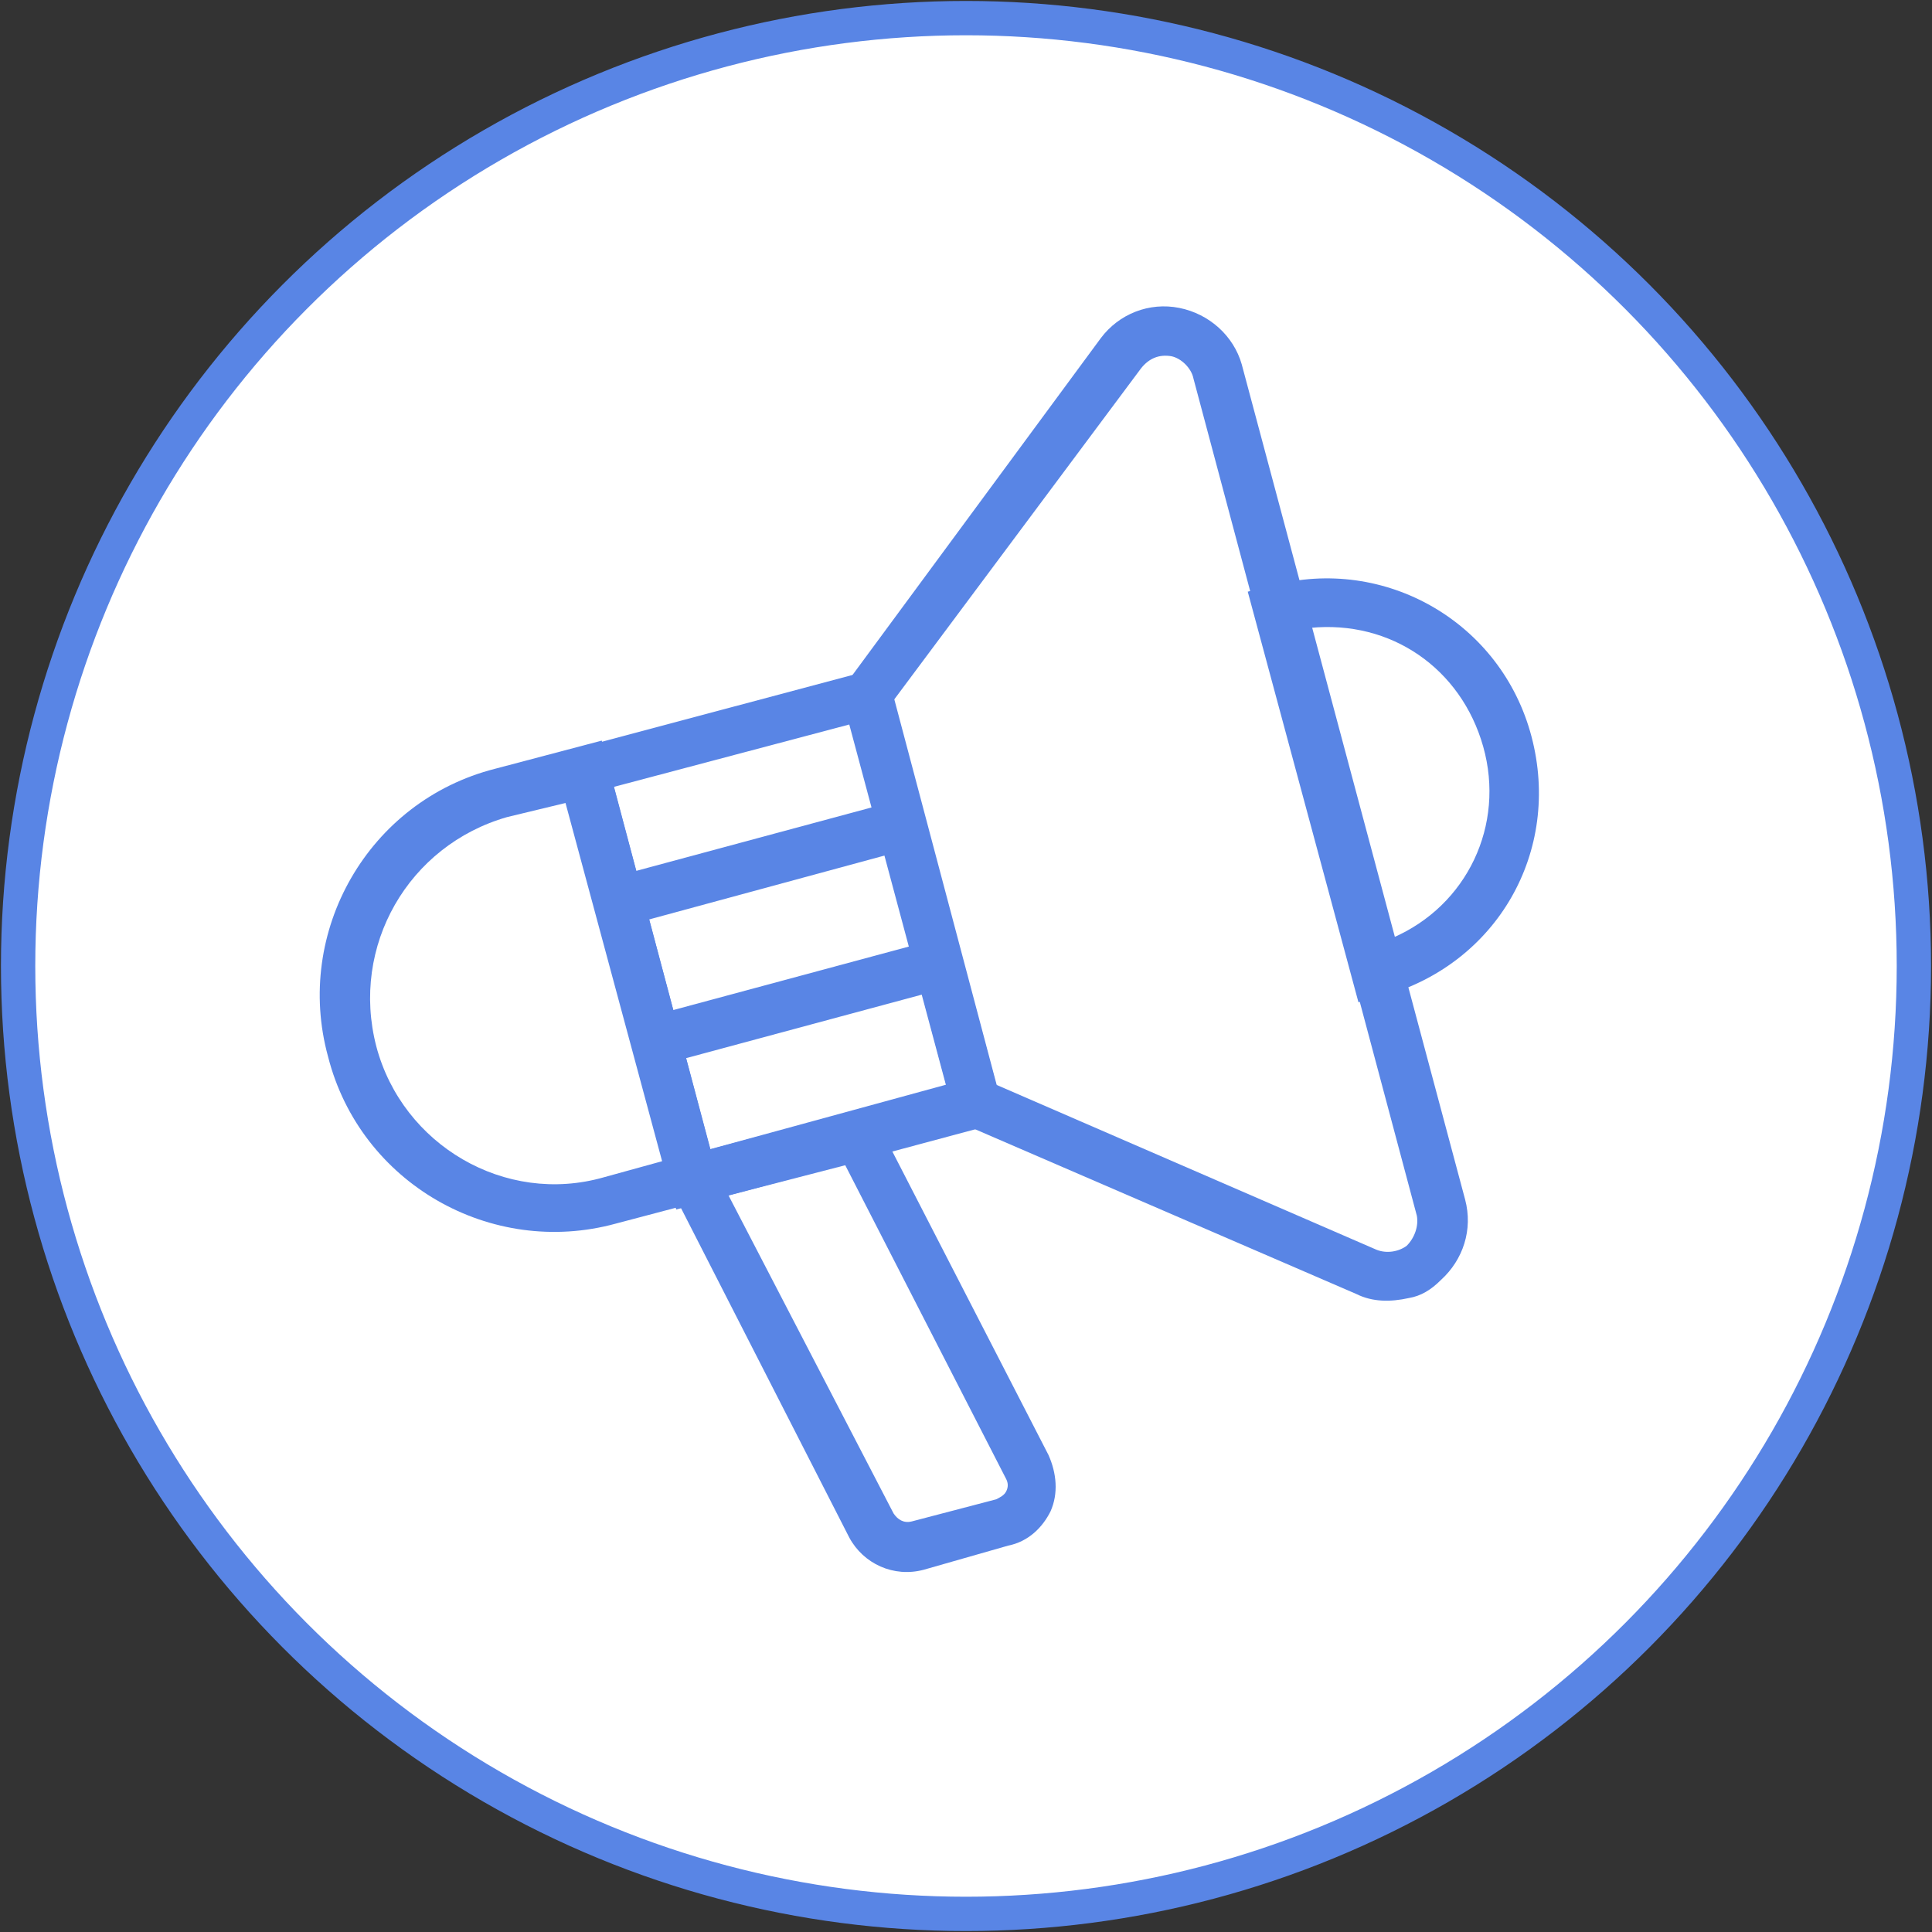 <?xml version="1.0" encoding="utf-8"?>
<!-- Generator: Adobe Illustrator 24.3.0, SVG Export Plug-In . SVG Version: 6.00 Build 0)  -->
<svg version="1.1" id="Layer_1" xmlns="http://www.w3.org/2000/svg" xmlns:xlink="http://www.w3.org/1999/xlink" x="0px" y="0px"
	 viewBox="0 0 96 96" style="enable-background:new 0 0 96 96;" xml:space="preserve">
<rect x="0" y="0" width="96" height="96" fill="#333333" stroke="none"/>
<style type="text/css">
	.st0{fill:#FFFFFF;stroke:#5985E5;stroke-width:1.705;}
	.st1{fill:#5985E5;}
</style>
<g>
	<g>
		<g>
			<g>
				<g>
					<g>
						<g>
							<g>
								
									<g transform="translate(-1053 -949) translate(0 507) translate(0 355) translate(165 57) translate(760) translate(30 30) translate(98)">
									<circle class="st0" cx="48" cy="48" r="47.1"/>
								</g>
								<g>
									<path class="st1" d="M35.9,59.4l-5.3,1.4c-6.2,1.7-12.7-2-14.3-8.3c-1.7-6.2,2-12.7,8.3-14.3l5.3-1.4L35.9,59.4z
										 M25.2,40.6C20.3,42,17.4,47,18.7,52c1.3,4.9,6.4,7.9,11.3,6.5l2.9-0.8l-4.8-17.8L25.2,40.6L25.2,40.6z"/>
									<path class="st1" d="M50,55.7l-16.4,4.4l-6.1-22.6L44,33.1L50,55.7z M35.3,57.1L47,53.9l-4.8-17.9l-11.7,3.1L35.3,57.1
										L35.3,57.1z"/>
									<path class="st1" d="M70,64.5c-0.9,0.2-1.8,0.2-2.6-0.2l-19.9-8.6l-5.7-21.4l12.9-17.5c0.9-1.2,2.4-1.8,3.9-1.5
										c1.5,0.3,2.7,1.4,3.1,2.8l11.1,41.5c0.4,1.5-0.1,3-1.2,4C71.1,64.1,70.6,64.4,70,64.5z M68.4,62.1c0.5,0.2,1.1,0.1,1.5-0.2
										c0.4-0.4,0.6-1,0.5-1.5L59.3,18.8c-0.1-0.5-0.6-1-1.1-1.1c-0.6-0.1-1.1,0.1-1.5,0.6L44.4,34.8l5.1,19.1L68.4,62.1
										L68.4,62.1z"/>
									<path class="st1" d="M50.1,76.8L45.9,78c-1.5,0.4-3-0.3-3.7-1.6l-9.5-18.6L43.2,55l8.9,17.3c0.4,0.9,0.5,1.9,0.1,2.8
										C51.8,75.9,51.1,76.6,50.1,76.8L50.1,76.8L50.1,76.8z M36.2,59.4l8.2,15.8c0.2,0.3,0.5,0.5,0.9,0.4l4.2-1.1
										c0.2-0.1,0.4-0.2,0.5-0.4c0.1-0.2,0.1-0.4,0-0.6l-8-15.6L36.2,59.4L36.2,59.4z"/>
									<path class="st1" d="M68.7,49.5l-1.2,0.3l-5.5-20.4l1.2-0.3c5.6-1.5,11.4,1.8,12.9,7.5S74.4,47.9,68.7,49.5z M65.1,31.2
										l4.1,15.4c3.7-1.6,5.6-5.6,4.5-9.5S69.1,30.8,65.1,31.2L65.1,31.2z"/>
									<path class="st1" d="M30.4,43.6l14.1-3.8l0.6,2.4L31.1,46L30.4,43.6z"/>
									<path class="st1" d="M32.3,50.5l14.1-3.8l0.6,2.4l-14.1,3.8L32.3,50.5z"/>
								</g>
							</g>
						</g>
					</g>
				</g>
			</g>
		</g>
	</g>
</g>
</svg>
